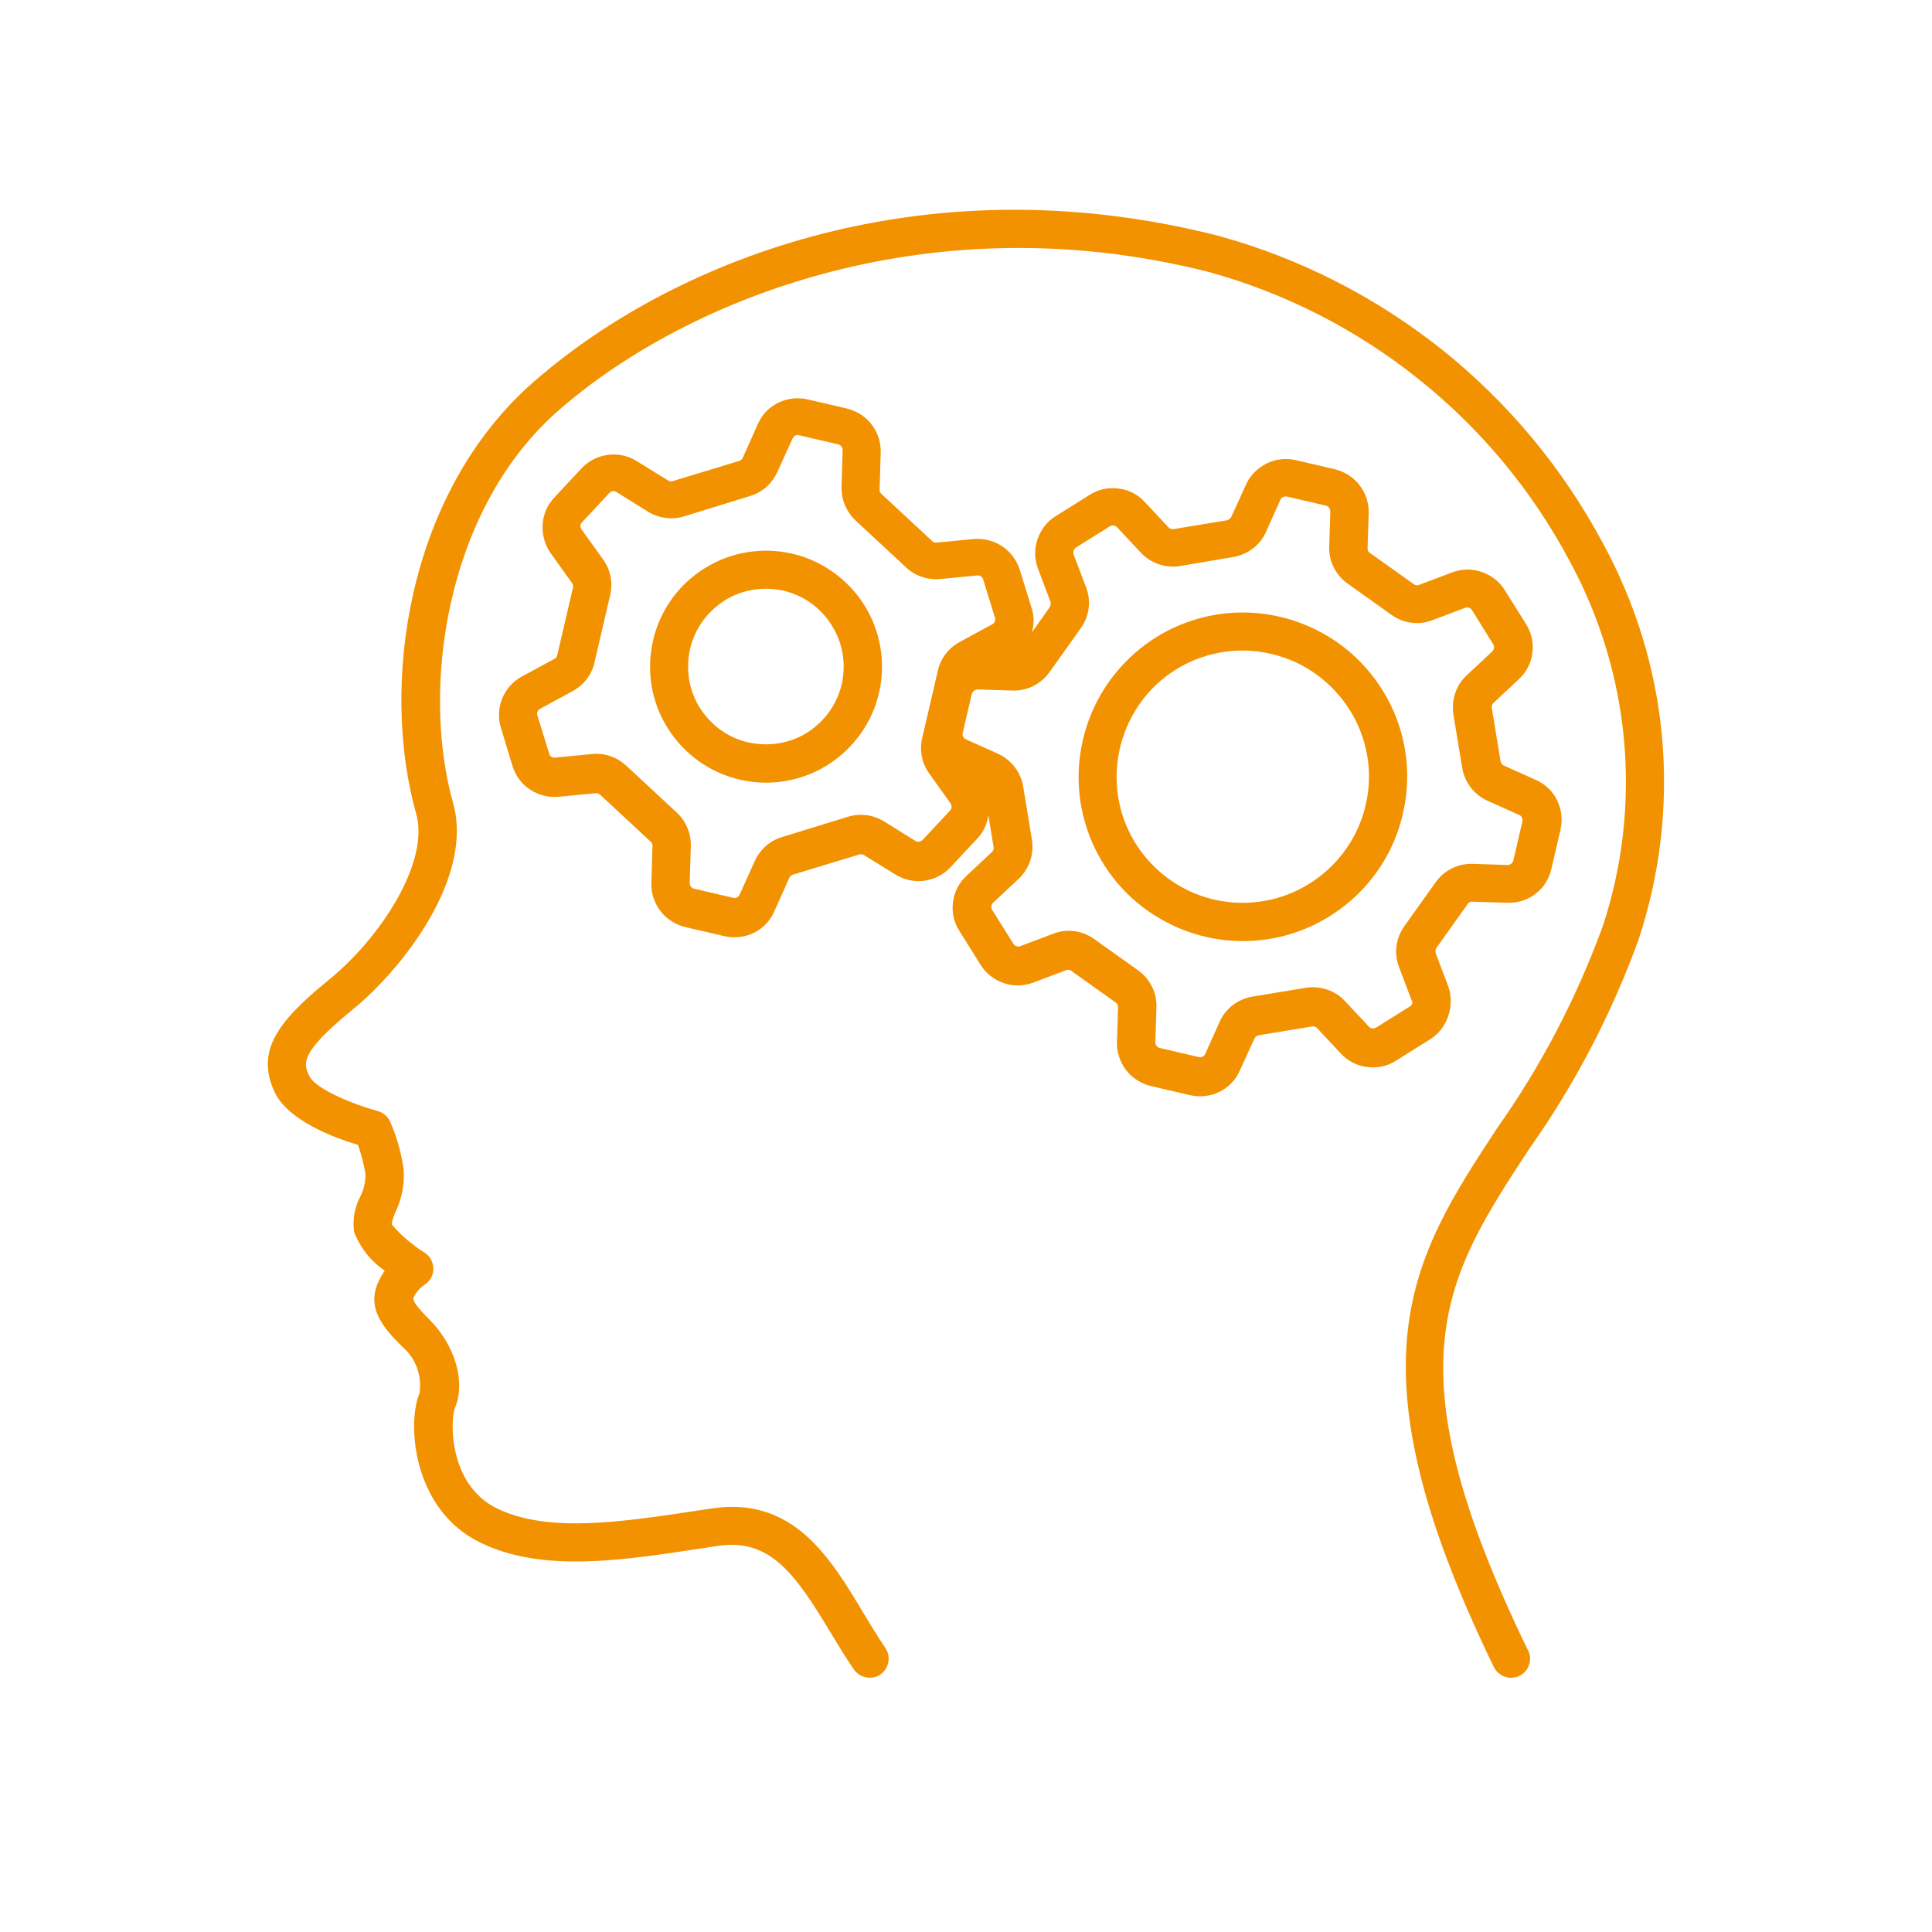 <?xml version="1.0" encoding="utf-8"?>
<!-- Generator: Adobe Illustrator 26.0.2, SVG Export Plug-In . SVG Version: 6.00 Build 0)  -->
<svg version="1.1" id="Layer_1" xmlns="http://www.w3.org/2000/svg" xmlns:xlink="http://www.w3.org/1999/xlink" x="0px" y="0px"
	 viewBox="0 0 700 700" style="enable-background:new 0 0 700 700;" xml:space="preserve">
<style type="text/css">
	.st0{fill:#F39200;}
</style>
<path class="st0" d="M593.7,340.4c7.8-23.6,10.7-48.5,8.5-73.2c-2.2-24.7-9.6-48.7-21.5-70.5c-14.5-27.1-34.3-50.9-58.2-70
	c-24-19.1-51.6-33.2-81.2-41.3C332.7,57.8,241.1,95.5,191.5,140c-44,40.1-53.8,108.3-40.7,154.9c4.9,17.4-12.8,44.9-32,60.4
	c-18,14.7-26.4,25.5-19.2,40.6c4.9,10.1,21.5,16.4,30.1,18.9h0c1.2,3.4,2.1,6.8,2.7,10.4c0.1,3-0.6,6-2,8.6c-2,3.9-2.7,8.3-2.1,12.6
	c2.2,5.7,6.1,10.6,11.1,14c-0.9,1.2-1.6,2.5-2.2,3.8c-4.9,10.2,2.6,17.7,8.5,23.7c4.9,4.1,7.3,10.6,6.3,16.9
	c-4.6,10.8-2.6,42.3,22.2,54.2c22.4,10.8,50.7,6.5,80.6,1.9l5.3-0.8c18.8-2.8,27.9,9.9,40.7,31.2c2.8,4.6,5.6,9.3,8.6,13.6l0,0
	c2.2,3.1,6.5,3.9,9.6,1.8c3.1-2.2,3.9-6.5,1.8-9.6c-2.8-4.1-5.4-8.5-8.1-12.9c-11.8-19.7-25.2-42-54.5-37.7l-5.4,0.8
	c-27.8,4.2-54.1,8.2-72.6-0.7c-18.2-8.8-16.9-32.9-15.4-36.4c4-9.4,0.2-22.6-9.2-32.1c-5.1-5.1-6-6.8-5.8-7.9h0
	c0.9-1.9,2.3-3.5,4-4.7c2-1.2,3.2-3.4,3.2-5.8c0-2.3-1.1-4.5-3.1-5.8c-4.5-2.8-8.6-6.3-12-10.3c0.3-1.6,0.8-3.2,1.5-4.7
	c2.3-4.9,3.3-10.3,2.8-15.6c-0.9-5.9-2.5-11.6-4.9-17c-0.9-1.9-2.6-3.3-4.6-3.8c-8.9-2.4-22.4-8-24.6-12.6
	c-2.1-4.4-3.9-8.1,15.4-23.9c18.2-14.7,44.2-48,36.7-74.9c-11.7-41.5-2.8-105.1,36.6-141c44.8-40.2,133.8-77.7,237-51.6v0
	c27.7,7.6,53.6,20.8,76.1,38.8c22.5,17.9,41.1,40.3,54.6,65.6c11,20.1,17.8,42.3,19.9,65.1c2.1,22.8-0.5,45.9-7.7,67.6
	c-9.5,26-22.3,50.6-38.3,73.2c-30.8,47-55.1,84.1-1.2,195.1c0.8,1.7,2.2,2.9,4,3.6c1.7,0.6,3.7,0.5,5.3-0.3c1.7-0.8,2.9-2.2,3.5-4
	c0.6-1.7,0.5-3.7-0.4-5.3c-50.5-103.9-30.2-134.8,0.3-181.4C570.5,393.1,583.9,367.4,593.7,340.4L593.7,340.4z"/>
<path class="st0" d="M524.7,357.3l-4.5-11.9v0c-0.2-0.6-0.1-1.4,0.2-1.9l11.4-16c0.4-0.6,1-0.9,1.7-0.8l12.7,0.4
	c3.7,0.1,7.3-1,10.2-3.3c2.9-2.2,4.9-5.4,5.7-9l3.3-14.2c0.8-3.6,0.4-7.3-1.2-10.6c-1.6-3.3-4.3-5.9-7.7-7.4l-11.6-5.2
	c-0.6-0.3-1.1-0.9-1.2-1.5l-3.2-19.4c-0.1-0.7,0.1-1.4,0.6-1.8l9.3-8.7v0c2.7-2.5,4.4-5.9,4.8-9.5c0.5-3.6-0.3-7.3-2.3-10.4
	l-7.7-12.3c-1.9-3.1-4.9-5.4-8.4-6.6c-3.5-1.2-7.2-1.1-10.7,0.2l-11.9,4.5c-0.6,0.3-1.4,0.2-1.9-0.2l-16-11.4
	c-0.6-0.4-0.9-1-0.8-1.7l0.4-12.7c0.1-3.7-1.1-7.2-3.3-10.1c-2.2-2.9-5.4-4.9-9-5.8l-14.2-3.3h0c-3.6-0.8-7.3-0.4-10.6,1.3
	s-5.9,4.3-7.4,7.7l-5.3,11.6c-0.3,0.6-0.8,1-1.5,1.2l-19.4,3.2c-0.7,0.1-1.4-0.1-1.8-0.6l-8.7-9.3c-2.5-2.7-5.9-4.4-9.5-4.8
	c-3.6-0.5-7.3,0.3-10.4,2.3l-12.3,7.7c-3.1,1.9-5.4,4.9-6.6,8.4s-1.1,7.2,0.2,10.7l4.5,11.9c0.2,0.6,0.1,1.3-0.2,1.9l-6.5,9.2l0,0
	c0.8-2.9,0.8-5.9-0.1-8.7l-4.3-13.9h0c-1.1-3.5-3.3-6.5-6.4-8.6c-3.1-2-6.7-2.9-10.4-2.6l-13.4,1.3c-0.6,0.1-1.2-0.2-1.6-0.6
	l-18.4-17.1c-0.4-0.4-0.7-1-0.6-1.6l0.4-13.4v0c0.1-3.7-1.1-7.2-3.3-10.1c-2.2-2.9-5.4-4.9-9-5.8l-14.2-3.3h0
	c-3.6-0.8-7.3-0.4-10.6,1.2c-3.3,1.6-5.9,4.3-7.4,7.7l-5.5,12.3v0c-0.2,0.5-0.7,0.9-1.3,1.1l-24,7.3h0c-0.6,0.2-1.2,0.1-1.7-0.2
	l-11.5-7.1h0c-3.1-1.9-6.8-2.7-10.4-2.2c-3.6,0.5-7,2.2-9.5,4.9l-9.9,10.6v0c-2.5,2.7-4,6.1-4.2,9.8c-0.2,3.7,0.8,7.3,2.9,10.3
	l7.8,10.9v0c0.3,0.5,0.5,1.1,0.3,1.6l-5.7,24.5c-0.1,0.6-0.5,1.1-1,1.3l-11.8,6.4c-3.2,1.7-5.7,4.5-7.1,7.9
	c-1.4,3.4-1.6,7.2-0.5,10.7l4.2,13.9c1.1,3.5,3.3,6.5,6.4,8.5c3,2,6.7,2.9,10.3,2.6l13.4-1.3h0c0.6-0.1,1.1,0.1,1.6,0.5l18.4,17.1
	c0.4,0.4,0.7,1,0.6,1.6l-0.4,13.4h0c-0.1,3.7,1.1,7.2,3.3,10.1c2.2,2.9,5.4,4.9,9,5.8l14.2,3.3c3.6,0.8,7.3,0.4,10.6-1.2
	c3.3-1.6,5.9-4.3,7.4-7.7l5.5-12.3c0.2-0.5,0.7-0.9,1.3-1.1l24-7.3c0.6-0.2,1.2-0.1,1.7,0.2l11.5,7.1c3.1,1.9,6.8,2.7,10.4,2.2
	c3.6-0.5,7-2.2,9.5-4.9l9.9-10.6c2.1-2.3,3.4-5.2,3.8-8.2l1.9,11.5h0c0.1,0.7-0.1,1.4-0.6,1.8l-9.3,8.7c-2.7,2.5-4.4,5.9-4.8,9.5
	c-0.5,3.6,0.3,7.3,2.3,10.4l7.7,12.3c1.9,3.1,4.9,5.4,8.4,6.6s7.2,1.1,10.7-0.2l11.9-4.5h0c0.6-0.2,1.4-0.2,1.9,0.3l16,11.4l0,0
	c0.6,0.4,0.9,1,0.9,1.7l-0.4,12.7c-0.1,3.7,1.1,7.2,3.3,10.1c2.2,2.9,5.4,4.9,9,5.8l14.2,3.3c3.6,0.8,7.3,0.4,10.6-1.2
	c3.3-1.6,5.9-4.3,7.4-7.7l5.3-11.6l0,0c0.3-0.6,0.8-1,1.5-1.2l19.4-3.2c0.7-0.1,1.4,0.1,1.8,0.6l8.7,9.3h0c2.5,2.7,5.9,4.4,9.5,4.8
	c3.6,0.5,7.3-0.3,10.4-2.3l12.3-7.7c3.1-1.9,5.4-4.9,6.6-8.4C526,364.5,525.9,360.7,524.7,357.3L524.7,357.3z M344.2,293.7
	l-9.9,10.6c-0.7,0.7-1.7,0.9-2.6,0.4l-11.4-7.1c-3.9-2.4-8.6-3-13-1.7l-24,7.4c-4.4,1.3-7.9,4.5-9.8,8.6l-5.5,12.2
	c-0.4,0.9-1.4,1.4-2.3,1.2l-14.2-3.3c-1-0.2-1.6-1.1-1.6-2l0.4-13.5c0.1-4.5-1.7-8.9-5-12l-18.4-17.1c-2.9-2.7-6.8-4.3-10.8-4.3
	c-0.5,0-1.1,0-1.6,0.1l-13.4,1.3c-1,0.1-1.9-0.5-2.1-1.4l-4.3-13.9c-0.3-0.9,0.1-1.9,1-2.4l11.8-6.4c4-2.2,6.9-5.9,7.9-10.4
	l5.7-24.5c1-4.4,0.1-9.1-2.6-12.8l-7.8-10.9c-0.6-0.8-0.5-1.9,0.2-2.6l9.9-10.6c0.7-0.7,1.7-0.9,2.6-0.3l11.4,7.1
	c3.9,2.4,8.6,3,13,1.7l24-7.4c4.4-1.3,7.9-4.5,9.8-8.6l5.6-12.3v0c0.4-0.9,1.4-1.4,2.3-1.1l14.2,3.3c0.9,0.2,1.6,1.1,1.6,2
	l-0.4,13.4h0c-0.1,4.6,1.7,8.9,5,12.1l18.4,17.1l0,0c3.3,3.1,7.8,4.6,12.4,4.2l13.4-1.3c1-0.1,1.8,0.5,2.1,1.4l4.3,13.9v0
	c0.3,0.9-0.1,1.9-1,2.4l-11.8,6.4c-4,2.2-6.9,5.9-7.9,10.4l-5.7,24.5c-1,4.4-0.1,9.1,2.6,12.8l7.8,10.9
	C344.9,292,344.9,293,344.2,293.7L344.2,293.7z M510.9,364.6l-12.3,7.7c-0.8,0.5-1.9,0.4-2.6-0.3l-8.7-9.3l0,0
	c-3.6-3.9-8.9-5.6-14.2-4.8l-19.4,3.2h0c-5.2,0.9-9.7,4.3-11.8,9.1l-5.2,11.6c-0.4,0.9-1.4,1.4-2.3,1.2l-14.2-3.3v0
	c-0.9-0.2-1.6-1.1-1.6-2l0.4-12.7c0.2-5.3-2.3-10.3-6.6-13.4l-16-11.4c-4.3-3.1-9.9-3.8-14.8-1.9l-11.9,4.5h0
	c-0.9,0.4-1.9,0-2.5-0.8l-7.7-12.3c-0.5-0.8-0.4-1.9,0.3-2.6l9.3-8.7c3.8-3.6,5.6-8.9,4.8-14.1l-3.2-19.4l0,0
	c-0.9-5.2-4.3-9.6-9.1-11.8l-11.6-5.2l0,0c-0.9-0.4-1.4-1.4-1.2-2.3l3.3-14.2c0.3-0.9,1.1-1.5,2-1.6l12.7,0.4h0
	c5.3,0.2,10.3-2.3,13.4-6.6l11.4-16v0c3.1-4.3,3.8-9.9,1.9-14.8l-4.5-11.9c-0.3-0.9,0-1.9,0.8-2.5l12.3-7.7c0.8-0.5,1.9-0.4,2.6,0.3
	l8.7,9.3c3.6,3.8,8.9,5.6,14.1,4.8l19.4-3.3c5.2-0.9,9.7-4.3,11.8-9.1l5.2-11.6c0.4-0.9,1.4-1.4,2.3-1.2l14.2,3.3v0
	c0.9,0.2,1.6,1.1,1.6,2.1l-0.4,12.7c-0.2,5.3,2.3,10.3,6.6,13.4l16,11.4c4.3,3.1,9.9,3.8,14.8,1.9l11.9-4.5c0.9-0.3,1.9,0,2.4,0.8
	l7.7,12.4l0,0c0.5,0.8,0.4,1.9-0.3,2.6l-9.3,8.7c-3.9,3.6-5.6,8.9-4.8,14.2l3.2,19.4c0.9,5.2,4.3,9.6,9.1,11.8l11.6,5.2h0
	c0.9,0.4,1.3,1.4,1.1,2.3l-3.3,14.2c-0.2,0.9-1.1,1.6-2,1.6l-12.7-0.4v0c-5.3-0.2-10.3,2.3-13.4,6.6l-11.4,16
	c-3.1,4.3-3.8,9.9-1.9,14.8l4.5,11.9C512,363.1,511.7,364.1,510.9,364.6L510.9,364.6z"/>
<path class="st0" d="M500.8,249.9c-9.8-15.7-26.4-25.9-44.8-27.7c-18.4-1.8-36.6,5.1-49.2,18.7c-12.6,13.5-18.2,32.2-15.2,50.4
	c3.1,18.3,14.4,34.1,30.8,42.7c16.3,8.7,35.8,9.3,52.6,1.6c16.8-7.7,29.2-22.7,33.3-40.8C511.9,279.4,509.2,263.2,500.8,249.9
	L500.8,249.9z M494.8,291.7L494.8,291.7c-2.6,11.2-9.3,21-18.9,27.5c-9.5,6.5-21.1,9.1-32.5,7.4c-11.4-1.7-21.7-7.7-28.9-16.7
	s-10.7-20.4-9.8-31.9c0.9-11.5,6-22.2,14.4-30.1c8.4-7.8,19.5-12.2,31-12.2c3.5,0,7,0.4,10.4,1.2c11.8,2.7,22,10,28.5,20.3
	C495.5,267.5,497.6,279.9,494.8,291.7L494.8,291.7z"/>
<path class="st0" d="M287,200.6c-10.9-2.5-22.3-0.6-31.7,5.3c-9.5,5.9-16.2,15.3-18.7,26.2c-2.5,10.9-0.6,22.3,5.3,31.7
	c5.9,9.4,15.3,16.2,26.2,18.7c10.9,2.5,22.3,0.6,31.7-5.3c9.4-5.9,16.2-15.3,18.7-26.2c2.5-10.8,0.6-22.2-5.3-31.7
	C307.2,209.8,297.8,203.1,287,200.6L287,200.6z M305,247.8c-1.7,7.3-6.2,13.6-12.5,17.6c-6.3,4-14,5.2-21.3,3.6s-13.6-6.2-17.6-12.5
	c-4-6.3-5.2-14-3.6-21.3c1.7-7.3,6.2-13.6,12.5-17.6c6.3-4,14-5.2,21.3-3.6c7.3,1.7,13.6,6.2,17.5,12.5
	C305.4,232.9,306.6,240.6,305,247.8L305,247.8z"/>
</svg>

